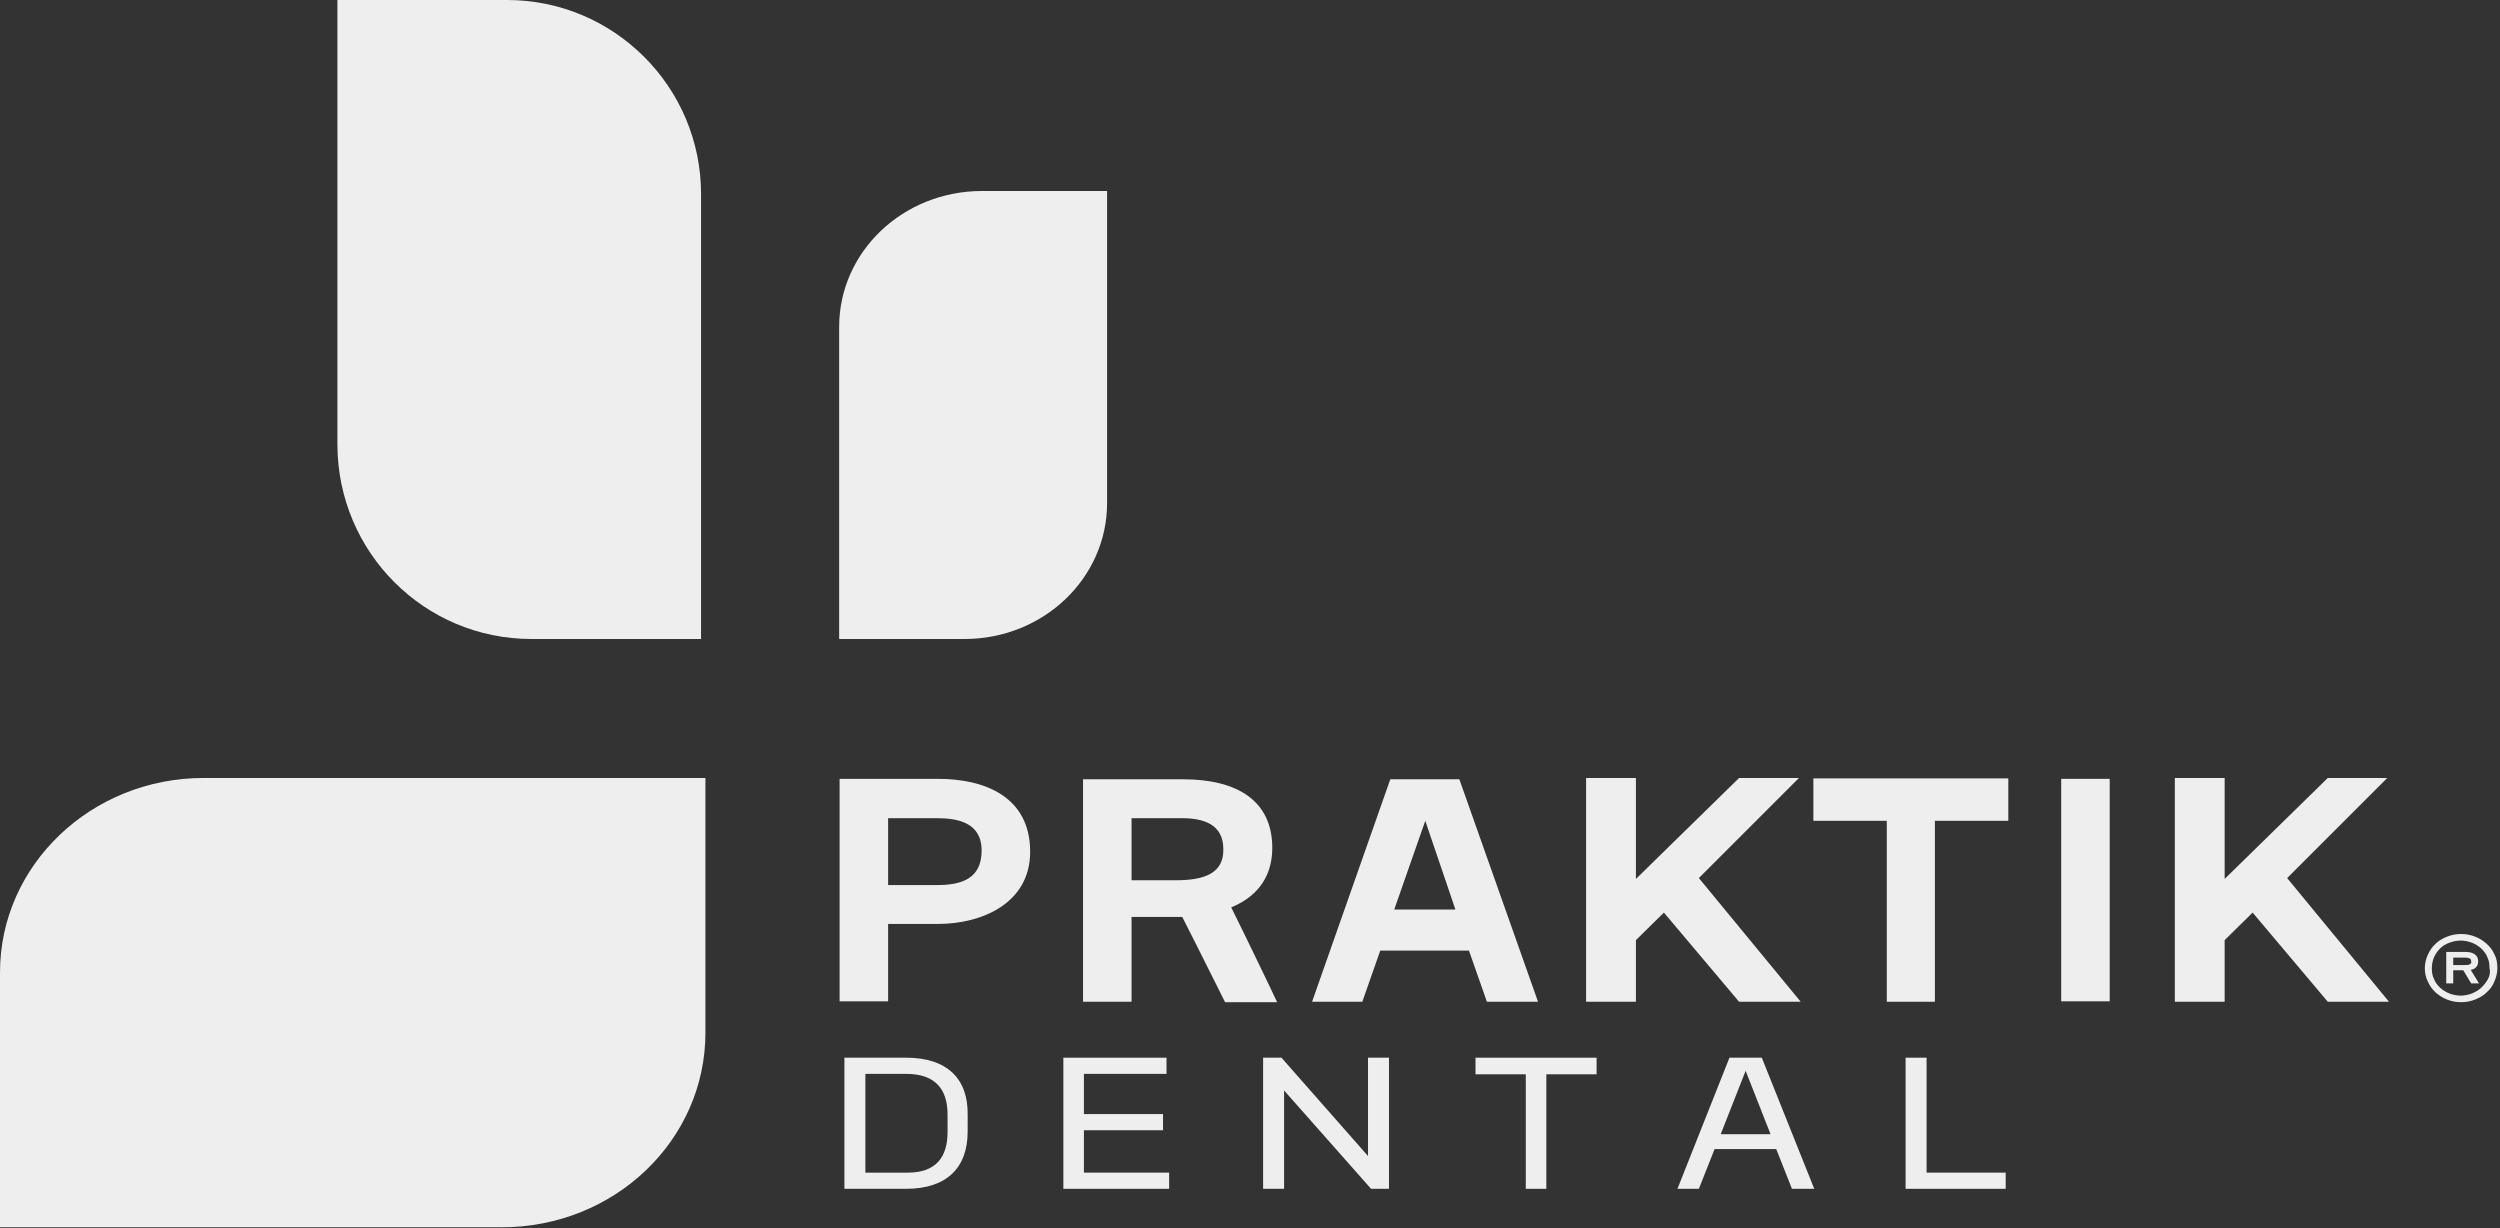 <?xml version="1.0" encoding="UTF-8"?> <svg xmlns="http://www.w3.org/2000/svg" width="572" height="281" viewBox="0 0 572 281" fill="none"><rect x="0" y="0" width="572" height="281" fill="#333333" stroke="none"/><path d="M121.6 146.2H160.4V68.1V44.4C160.4 19.9 140.5 0 116 0H77.2V23.7V101.8C77.3 126.4 97.1 146.2 121.6 146.2Z" fill="#EEEEEE"></path><path d="M253.3 115.1V61.9V43.7H224.7C206.6 43.7 192 57.6 192 74.8V93V146.2H220.7C238.7 146.2 253.3 132.3 253.3 115.1Z" fill="#EEEEEE"></path><path d="M46.6 178C20.9 178 0 197.9 0 222.5V280.8H23.7H114.8C140.6 280.8 161.4 260.9 161.4 236.3V178H70.3H46.6Z" fill="#EEEEEE"></path><path d="M214.6 178.2H192.1V229.1H203.2V211.4H214.6C224.6 211.4 235.7 206.7 235.7 194.9C235.7 182.2 225.2 178.2 214.6 178.2ZM214.4 202.5H203.2V187.2H214.4C219.1 187.2 224.6 188.2 224.6 194.6C224.6 201.3 219.6 202.5 214.4 202.5Z" fill="#EEEEEE"></path><path d="M281.7 207.6C286.9 205.5 291.1 201.3 291.1 194C291.1 183.3 283.2 178.3 270.7 178.3H247.8V229.2H258.9V209.8H270.5C274.6 217.8 278.9 226.6 280.3 229.3H292.2C291.4 227.5 284.3 212.8 281.7 207.6ZM269.1 201.4H258.9V187.2H270.4C275.4 187.2 279.9 188.6 279.9 194.3C280 199.9 275.4 201.4 269.1 201.4Z" fill="#EEEEEE"></path><path d="M351.9 229.2L333.9 178.3H318.1L300.2 229.2H311.7L315.8 217.5H336.1L340.2 229.2H351.9ZM319 208.1L326.1 187.8L333 208.1H319Z" fill="#EEEEEE"></path><path d="M412 229.2L388.7 200.9L411.6 178H397.9L374.3 201.1V178H362.9V229.2H374.3V215.1L380.7 208.8L397.9 229.2H412Z" fill="#EEEEEE"></path><path d="M414.9 187.8H431.7V229.2H442.7V187.8H459.5V178.1H414.9V187.8Z" fill="#EEEEEE"></path><path d="M482.7 178.2H471.6V229.1H482.7V178.2Z" fill="#EEEEEE"></path><path d="M546.2 178H532.6L509 201.1V178H497.6V229.2H509V215.1L515.4 208.8L532.6 229.2H546.6L523.3 200.9L546.2 178Z" fill="#EEEEEE"></path><path d="M207.3 242H193.2V272H207.3C216.6 272 221.4 267.2 221.4 258.9V255C221.5 246.8 216.7 242 207.3 242ZM216.8 259C216.8 264.6 214.3 268.3 207.7 268.3H198V245.7H207.3C214.1 245.7 216.8 249.3 216.8 255V259Z" fill="#EEEEEE"></path><path d="M248 258.6H266.1V254.9H248V245.7H266.9V242H243.3V272H267.5V268.3H248V258.6Z" fill="#EEEEEE"></path><path d="M313 264.5L293.2 242H289V272H293.8V249.5L313.7 272H317.8V242H313V264.5Z" fill="#EEEEEE"></path><path d="M337.6 245.8H349.1V272H353.8V245.8H365.3V242H337.6V245.8Z" fill="#EEEEEE"></path><path d="M395.7 242L383.8 272H388.7L392.3 262.9H406.4L410 272H415.1L403.1 242H395.7ZM393.7 259.5L399.4 245L405.1 259.5H393.7Z" fill="#EEEEEE"></path><path d="M440.8 242H436V272H458.9V268.3H440.8V242Z" fill="#EEEEEE"></path><path d="M566.6 221.2C566.9 220.9 567 220.4 567 219.9C567 219.3 566.8 218.8 566.3 218.4C565.8 218 565.1 217.8 564 217.8H559.7V225H561.3V222H563.6L565.4 225H567.2L565.3 221.9C565.9 221.8 566.3 221.6 566.6 221.2ZM565.1 220.6C564.9 220.8 564.5 220.8 563.9 220.8H561.3V219.1H563.9C564.5 219.1 564.9 219.2 565.1 219.3C565.3 219.4 565.4 219.7 565.4 219.9C565.5 220.2 565.4 220.5 565.1 220.6Z" fill="#EEEEEE"></path><path d="M570.7 218.3C570.3 217.4 569.7 216.6 568.9 215.9C568.1 215.2 567.3 214.7 566.3 214.3C565.3 213.9 564.2 213.7 563.1 213.7C562 213.7 560.9 213.9 559.9 214.3C558.9 214.7 558 215.2 557.3 215.9C556.5 216.6 556 217.4 555.5 218.4C555.1 219.3 554.8 220.4 554.8 221.5C554.8 222.6 555 223.6 555.5 224.6C555.9 225.5 556.5 226.4 557.3 227.1C558.1 227.8 558.9 228.3 559.9 228.7C560.9 229.1 562 229.3 563.1 229.3C564.2 229.3 565.3 229.1 566.3 228.7C567.3 228.3 568.2 227.8 568.9 227.1C569.7 226.4 570.3 225.6 570.7 224.6C571.1 223.7 571.4 222.6 571.4 221.5C571.4 220.3 571.2 219.2 570.7 218.3ZM569.3 223.9C568.9 224.7 568.4 225.3 567.8 225.9C567.2 226.5 566.5 226.9 565.6 227.3C564.8 227.6 563.9 227.8 563 227.8C562.1 227.8 561.2 227.6 560.4 227.3C559.6 227 558.9 226.5 558.3 226C557.7 225.4 557.2 224.8 556.9 224C556.5 223.2 556.4 222.4 556.4 221.5C556.4 220.6 556.6 219.8 556.9 219C557.3 218.2 557.7 217.6 558.3 217C558.9 216.4 559.6 216 560.4 215.7C561.2 215.4 562.1 215.2 563 215.2C563.9 215.2 564.8 215.4 565.6 215.7C566.4 216 567.1 216.5 567.7 217C568.3 217.6 568.8 218.2 569.1 219C569.5 219.8 569.6 220.6 569.6 221.5C569.8 222.3 569.7 223.1 569.3 223.9Z" fill="#EEEEEE"></path></svg> 